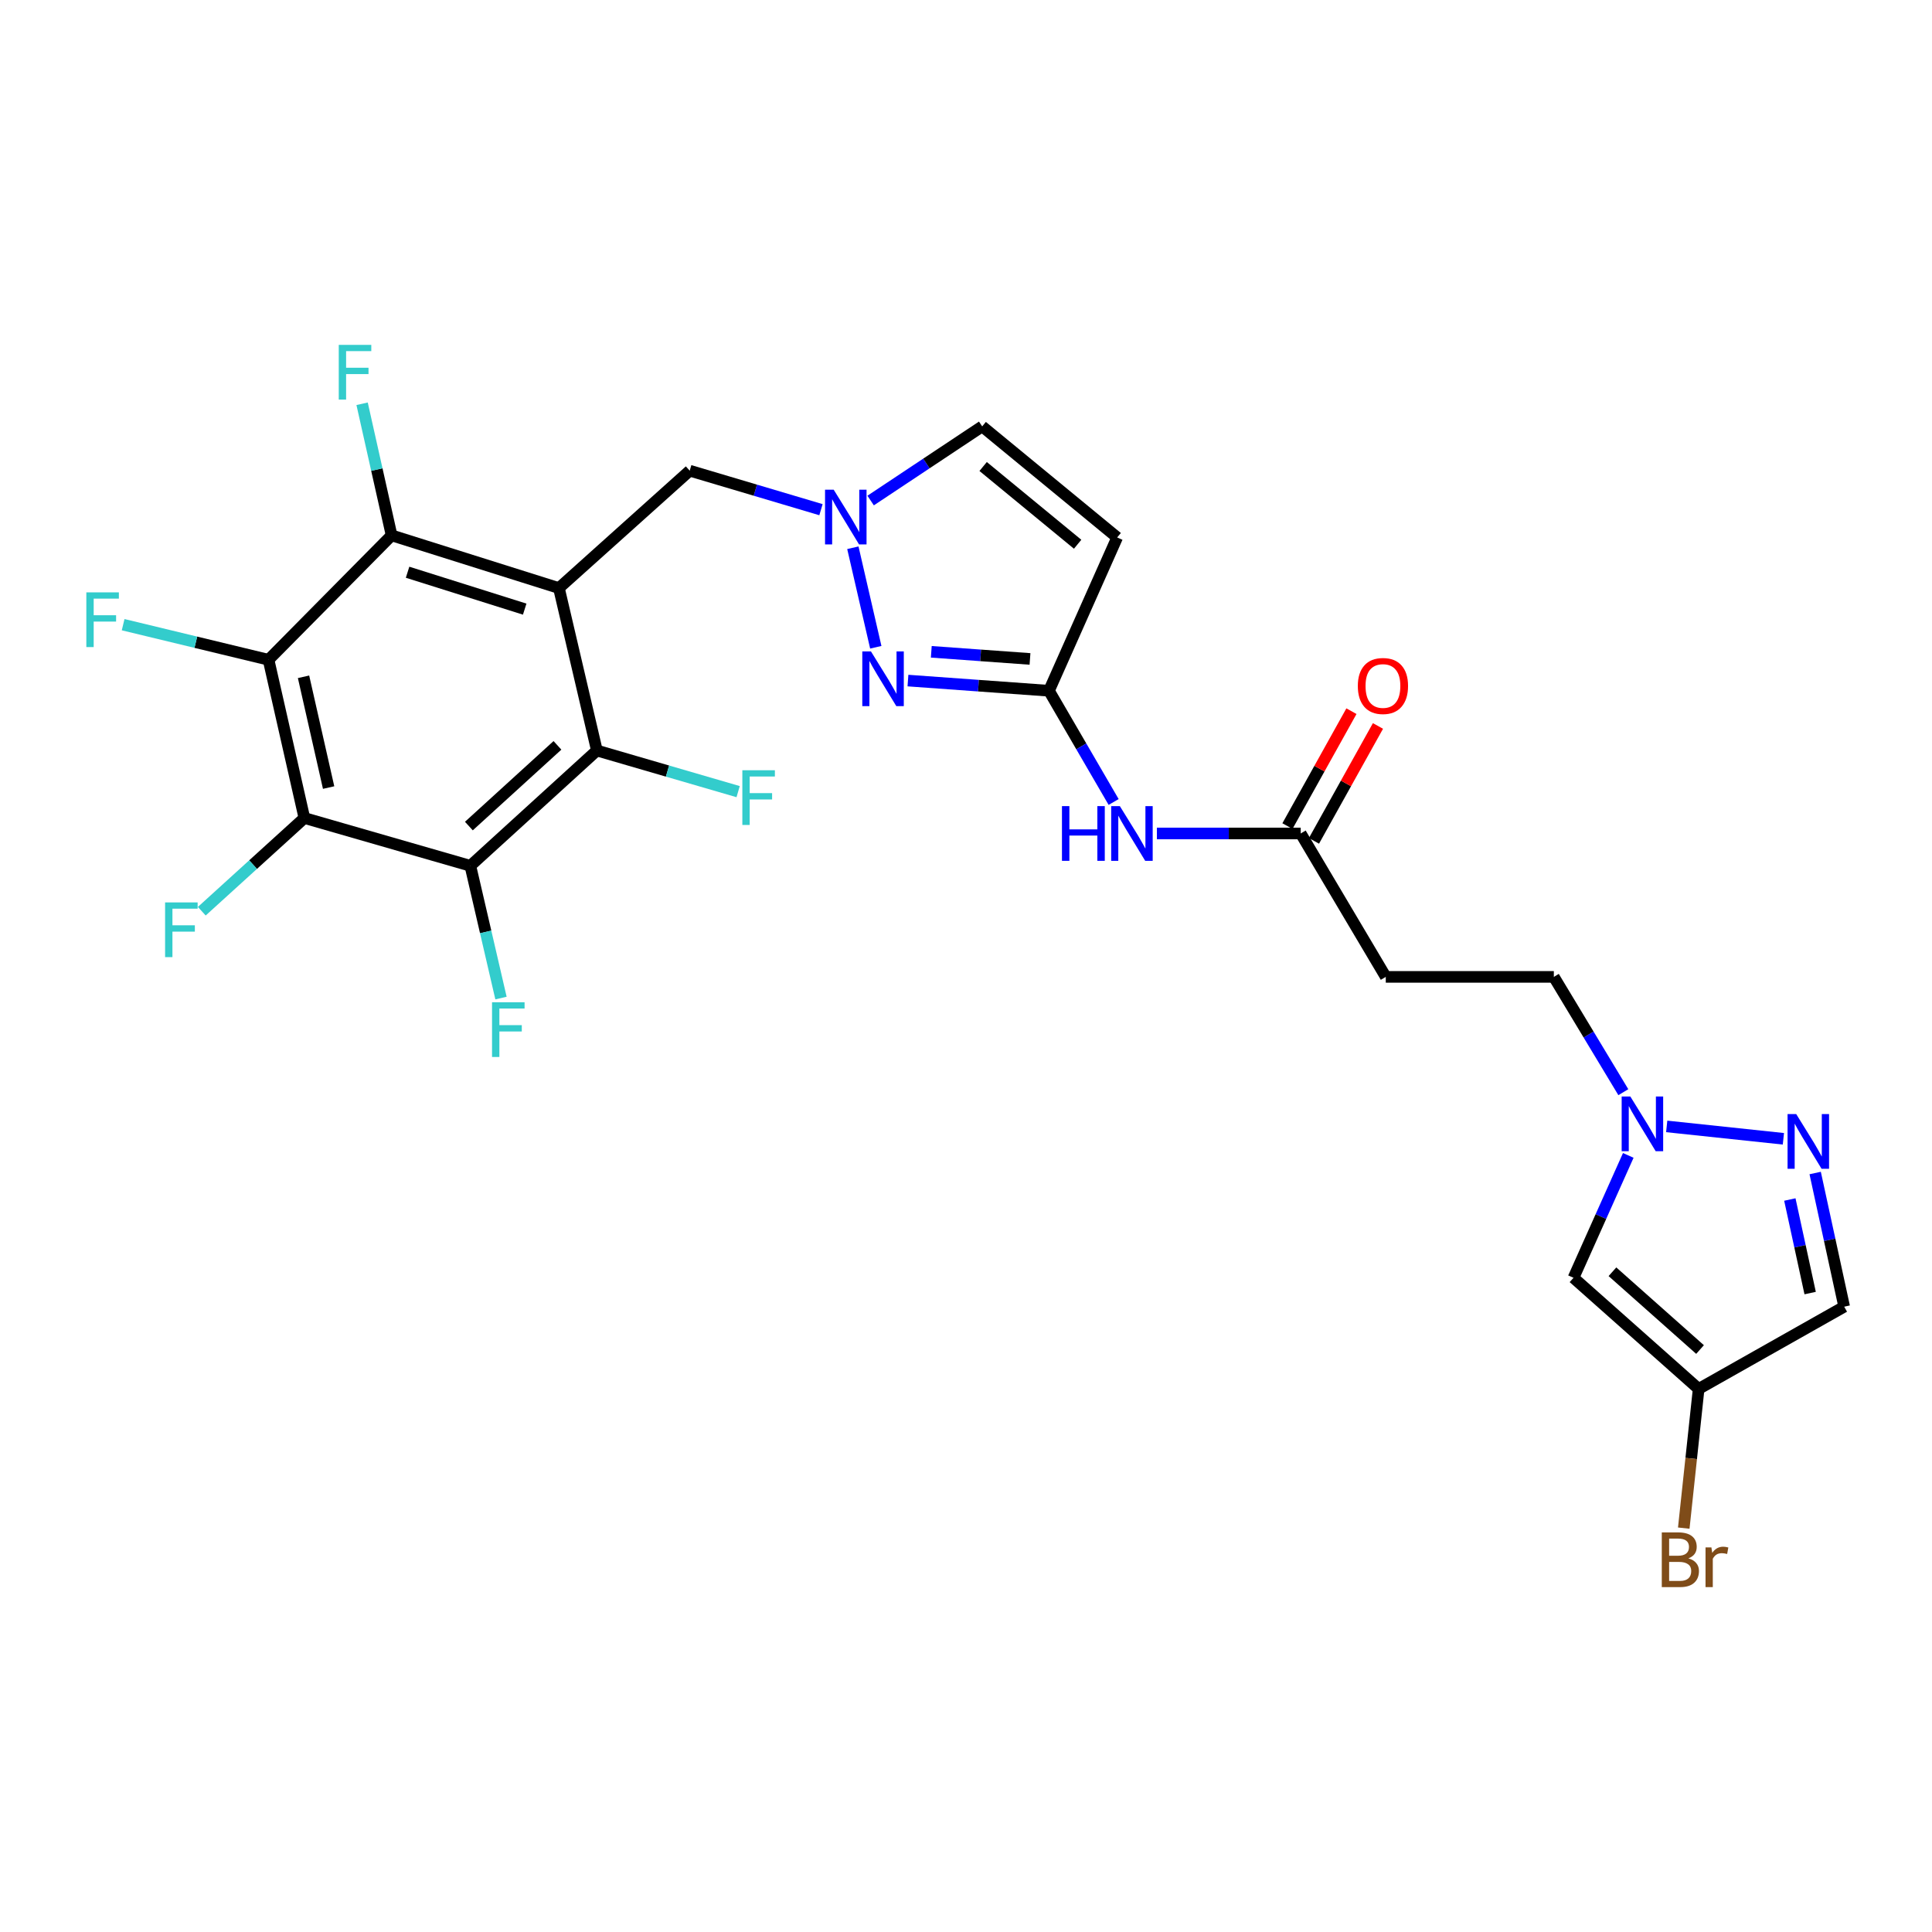 <?xml version='1.0' encoding='iso-8859-1'?>
<svg version='1.1' baseProfile='full'
              xmlns='http://www.w3.org/2000/svg'
                      xmlns:rdkit='http://www.rdkit.org/xml'
                      xmlns:xlink='http://www.w3.org/1999/xlink'
                  xml:space='preserve'
width='1000px' height='1000px' viewBox='0 0 1000 1000'>
<!-- END OF HEADER -->
<rect style='opacity:1.0;fill:#FFFFFF;stroke:none' width='1000' height='1000' x='0' y='0'> </rect>
<path class='bond-3' d='M 289.296,304.385 L 308.945,388.464' style='fill:none;fill-rule:evenodd;stroke:#000000;stroke-width:6px;stroke-linecap:butt;stroke-linejoin:miter;stroke-opacity:1' />
<path class='bond-4' d='M 289.296,304.385 L 202.693,277.103' style='fill:none;fill-rule:evenodd;stroke:#000000;stroke-width:6px;stroke-linecap:butt;stroke-linejoin:miter;stroke-opacity:1' />
<path class='bond-4' d='M 271.583,315.285 L 210.961,296.188' style='fill:none;fill-rule:evenodd;stroke:#000000;stroke-width:6px;stroke-linecap:butt;stroke-linejoin:miter;stroke-opacity:1' />
<path class='bond-14' d='M 289.296,304.385 L 356.993,243.622' style='fill:none;fill-rule:evenodd;stroke:#000000;stroke-width:6px;stroke-linecap:butt;stroke-linejoin:miter;stroke-opacity:1' />
<path class='bond-0' d='M 157.544,423.396 L 138.996,341.499' style='fill:none;fill-rule:evenodd;stroke:#000000;stroke-width:6px;stroke-linecap:butt;stroke-linejoin:miter;stroke-opacity:1' />
<path class='bond-0' d='M 170.093,407.639 L 157.109,350.311' style='fill:none;fill-rule:evenodd;stroke:#000000;stroke-width:6px;stroke-linecap:butt;stroke-linejoin:miter;stroke-opacity:1' />
<path class='bond-19' d='M 157.544,423.396 L 130.994,447.521' style='fill:none;fill-rule:evenodd;stroke:#000000;stroke-width:6px;stroke-linecap:butt;stroke-linejoin:miter;stroke-opacity:1' />
<path class='bond-19' d='M 130.994,447.521 L 104.444,471.645' style='fill:none;fill-rule:evenodd;stroke:#33CCCC;stroke-width:6px;stroke-linecap:butt;stroke-linejoin:miter;stroke-opacity:1' />
<path class='bond-27' d='M 157.544,423.396 L 243.449,448.136' style='fill:none;fill-rule:evenodd;stroke:#000000;stroke-width:6px;stroke-linecap:butt;stroke-linejoin:miter;stroke-opacity:1' />
<path class='bond-1' d='M 243.449,448.136 L 308.945,388.464' style='fill:none;fill-rule:evenodd;stroke:#000000;stroke-width:6px;stroke-linecap:butt;stroke-linejoin:miter;stroke-opacity:1' />
<path class='bond-1' d='M 242.687,427.565 L 288.535,385.795' style='fill:none;fill-rule:evenodd;stroke:#000000;stroke-width:6px;stroke-linecap:butt;stroke-linejoin:miter;stroke-opacity:1' />
<path class='bond-22' d='M 243.449,448.136 L 251.381,482.366' style='fill:none;fill-rule:evenodd;stroke:#000000;stroke-width:6px;stroke-linecap:butt;stroke-linejoin:miter;stroke-opacity:1' />
<path class='bond-22' d='M 251.381,482.366 L 259.313,516.595' style='fill:none;fill-rule:evenodd;stroke:#33CCCC;stroke-width:6px;stroke-linecap:butt;stroke-linejoin:miter;stroke-opacity:1' />
<path class='bond-2' d='M 138.996,341.499 L 202.693,277.103' style='fill:none;fill-rule:evenodd;stroke:#000000;stroke-width:6px;stroke-linecap:butt;stroke-linejoin:miter;stroke-opacity:1' />
<path class='bond-23' d='M 138.996,341.499 L 101.367,332.416' style='fill:none;fill-rule:evenodd;stroke:#000000;stroke-width:6px;stroke-linecap:butt;stroke-linejoin:miter;stroke-opacity:1' />
<path class='bond-23' d='M 101.367,332.416 L 63.737,323.333' style='fill:none;fill-rule:evenodd;stroke:#33CCCC;stroke-width:6px;stroke-linecap:butt;stroke-linejoin:miter;stroke-opacity:1' />
<path class='bond-24' d='M 308.945,388.464 L 345.502,399.108' style='fill:none;fill-rule:evenodd;stroke:#000000;stroke-width:6px;stroke-linecap:butt;stroke-linejoin:miter;stroke-opacity:1' />
<path class='bond-24' d='M 345.502,399.108 L 382.058,409.752' style='fill:none;fill-rule:evenodd;stroke:#33CCCC;stroke-width:6px;stroke-linecap:butt;stroke-linejoin:miter;stroke-opacity:1' />
<path class='bond-25' d='M 202.693,277.103 L 195.057,243.046' style='fill:none;fill-rule:evenodd;stroke:#000000;stroke-width:6px;stroke-linecap:butt;stroke-linejoin:miter;stroke-opacity:1' />
<path class='bond-25' d='M 195.057,243.046 L 187.42,208.989' style='fill:none;fill-rule:evenodd;stroke:#33CCCC;stroke-width:6px;stroke-linecap:butt;stroke-linejoin:miter;stroke-opacity:1' />
<path class='bond-5' d='M 453.306,335.025 L 441.441,283.517' style='fill:none;fill-rule:evenodd;stroke:#0000FF;stroke-width:6px;stroke-linecap:butt;stroke-linejoin:miter;stroke-opacity:1' />
<path class='bond-6' d='M 469.955,352.263 L 506.448,354.898' style='fill:none;fill-rule:evenodd;stroke:#0000FF;stroke-width:6px;stroke-linecap:butt;stroke-linejoin:miter;stroke-opacity:1' />
<path class='bond-6' d='M 506.448,354.898 L 542.941,357.533' style='fill:none;fill-rule:evenodd;stroke:#000000;stroke-width:6px;stroke-linecap:butt;stroke-linejoin:miter;stroke-opacity:1' />
<path class='bond-6' d='M 482.035,337.375 L 507.58,339.22' style='fill:none;fill-rule:evenodd;stroke:#0000FF;stroke-width:6px;stroke-linecap:butt;stroke-linejoin:miter;stroke-opacity:1' />
<path class='bond-6' d='M 507.58,339.22 L 533.125,341.064' style='fill:none;fill-rule:evenodd;stroke:#000000;stroke-width:6px;stroke-linecap:butt;stroke-linejoin:miter;stroke-opacity:1' />
<path class='bond-13' d='M 542.941,357.533 L 559.678,386.32' style='fill:none;fill-rule:evenodd;stroke:#000000;stroke-width:6px;stroke-linecap:butt;stroke-linejoin:miter;stroke-opacity:1' />
<path class='bond-13' d='M 559.678,386.32 L 576.415,415.107' style='fill:none;fill-rule:evenodd;stroke:#0000FF;stroke-width:6px;stroke-linecap:butt;stroke-linejoin:miter;stroke-opacity:1' />
<path class='bond-28' d='M 542.941,357.533 L 578.248,278.186' style='fill:none;fill-rule:evenodd;stroke:#000000;stroke-width:6px;stroke-linecap:butt;stroke-linejoin:miter;stroke-opacity:1' />
<path class='bond-7' d='M 424.934,263.811 L 390.964,253.716' style='fill:none;fill-rule:evenodd;stroke:#0000FF;stroke-width:6px;stroke-linecap:butt;stroke-linejoin:miter;stroke-opacity:1' />
<path class='bond-7' d='M 390.964,253.716 L 356.993,243.622' style='fill:none;fill-rule:evenodd;stroke:#000000;stroke-width:6px;stroke-linecap:butt;stroke-linejoin:miter;stroke-opacity:1' />
<path class='bond-16' d='M 450.64,259.08 L 479.508,239.889' style='fill:none;fill-rule:evenodd;stroke:#0000FF;stroke-width:6px;stroke-linecap:butt;stroke-linejoin:miter;stroke-opacity:1' />
<path class='bond-16' d='M 479.508,239.889 L 508.377,220.698' style='fill:none;fill-rule:evenodd;stroke:#000000;stroke-width:6px;stroke-linecap:butt;stroke-linejoin:miter;stroke-opacity:1' />
<path class='bond-8' d='M 923.081,589.436 L 862.684,583.029' style='fill:none;fill-rule:evenodd;stroke:#0000FF;stroke-width:6px;stroke-linecap:butt;stroke-linejoin:miter;stroke-opacity:1' />
<path class='bond-15' d='M 939.528,607.152 L 947.037,641.743' style='fill:none;fill-rule:evenodd;stroke:#0000FF;stroke-width:6px;stroke-linecap:butt;stroke-linejoin:miter;stroke-opacity:1' />
<path class='bond-15' d='M 947.037,641.743 L 954.545,676.333' style='fill:none;fill-rule:evenodd;stroke:#000000;stroke-width:6px;stroke-linecap:butt;stroke-linejoin:miter;stroke-opacity:1' />
<path class='bond-15' d='M 926.419,620.864 L 931.675,645.077' style='fill:none;fill-rule:evenodd;stroke:#0000FF;stroke-width:6px;stroke-linecap:butt;stroke-linejoin:miter;stroke-opacity:1' />
<path class='bond-15' d='M 931.675,645.077 L 936.932,669.29' style='fill:none;fill-rule:evenodd;stroke:#000000;stroke-width:6px;stroke-linecap:butt;stroke-linejoin:miter;stroke-opacity:1' />
<path class='bond-9' d='M 578.248,278.186 L 508.377,220.698' style='fill:none;fill-rule:evenodd;stroke:#000000;stroke-width:6px;stroke-linecap:butt;stroke-linejoin:miter;stroke-opacity:1' />
<path class='bond-9' d='M 557.78,281.702 L 508.87,241.46' style='fill:none;fill-rule:evenodd;stroke:#000000;stroke-width:6px;stroke-linecap:butt;stroke-linejoin:miter;stroke-opacity:1' />
<path class='bond-10' d='M 840.236,565.315 L 822.249,535.474' style='fill:none;fill-rule:evenodd;stroke:#0000FF;stroke-width:6px;stroke-linecap:butt;stroke-linejoin:miter;stroke-opacity:1' />
<path class='bond-10' d='M 822.249,535.474 L 804.262,505.633' style='fill:none;fill-rule:evenodd;stroke:#000000;stroke-width:6px;stroke-linecap:butt;stroke-linejoin:miter;stroke-opacity:1' />
<path class='bond-11' d='M 842.795,598.038 L 828.62,629.71' style='fill:none;fill-rule:evenodd;stroke:#0000FF;stroke-width:6px;stroke-linecap:butt;stroke-linejoin:miter;stroke-opacity:1' />
<path class='bond-11' d='M 828.62,629.71 L 814.445,661.383' style='fill:none;fill-rule:evenodd;stroke:#000000;stroke-width:6px;stroke-linecap:butt;stroke-linejoin:miter;stroke-opacity:1' />
<path class='bond-12' d='M 814.445,661.383 L 879.216,718.897' style='fill:none;fill-rule:evenodd;stroke:#000000;stroke-width:6px;stroke-linecap:butt;stroke-linejoin:miter;stroke-opacity:1' />
<path class='bond-12' d='M 834.598,658.256 L 879.938,698.516' style='fill:none;fill-rule:evenodd;stroke:#000000;stroke-width:6px;stroke-linecap:butt;stroke-linejoin:miter;stroke-opacity:1' />
<path class='bond-26' d='M 879.216,718.897 L 875.363,754.924' style='fill:none;fill-rule:evenodd;stroke:#000000;stroke-width:6px;stroke-linecap:butt;stroke-linejoin:miter;stroke-opacity:1' />
<path class='bond-26' d='M 875.363,754.924 L 871.511,790.951' style='fill:none;fill-rule:evenodd;stroke:#7F4C19;stroke-width:6px;stroke-linecap:butt;stroke-linejoin:miter;stroke-opacity:1' />
<path class='bond-29' d='M 879.216,718.897 L 954.545,676.333' style='fill:none;fill-rule:evenodd;stroke:#000000;stroke-width:6px;stroke-linecap:butt;stroke-linejoin:miter;stroke-opacity:1' />
<path class='bond-17' d='M 598.813,431.404 L 636.028,431.404' style='fill:none;fill-rule:evenodd;stroke:#0000FF;stroke-width:6px;stroke-linecap:butt;stroke-linejoin:miter;stroke-opacity:1' />
<path class='bond-17' d='M 636.028,431.404 L 673.244,431.404' style='fill:none;fill-rule:evenodd;stroke:#000000;stroke-width:6px;stroke-linecap:butt;stroke-linejoin:miter;stroke-opacity:1' />
<path class='bond-18' d='M 673.244,431.404 L 717.275,505.633' style='fill:none;fill-rule:evenodd;stroke:#000000;stroke-width:6px;stroke-linecap:butt;stroke-linejoin:miter;stroke-opacity:1' />
<path class='bond-20' d='M 680.11,435.228 L 696.673,405.491' style='fill:none;fill-rule:evenodd;stroke:#000000;stroke-width:6px;stroke-linecap:butt;stroke-linejoin:miter;stroke-opacity:1' />
<path class='bond-20' d='M 696.673,405.491 L 713.235,375.754' style='fill:none;fill-rule:evenodd;stroke:#FF0000;stroke-width:6px;stroke-linecap:butt;stroke-linejoin:miter;stroke-opacity:1' />
<path class='bond-20' d='M 666.377,427.579 L 682.94,397.842' style='fill:none;fill-rule:evenodd;stroke:#000000;stroke-width:6px;stroke-linecap:butt;stroke-linejoin:miter;stroke-opacity:1' />
<path class='bond-20' d='M 682.94,397.842 L 699.502,368.105' style='fill:none;fill-rule:evenodd;stroke:#FF0000;stroke-width:6px;stroke-linecap:butt;stroke-linejoin:miter;stroke-opacity:1' />
<path class='bond-21' d='M 717.275,505.633 L 804.262,505.633' style='fill:none;fill-rule:evenodd;stroke:#000000;stroke-width:6px;stroke-linecap:butt;stroke-linejoin:miter;stroke-opacity:1' />
<path  class='atom-6' d='M 450.803 337.172
L 460.083 352.172
Q 461.003 353.652, 462.483 356.332
Q 463.963 359.012, 464.043 359.172
L 464.043 337.172
L 467.803 337.172
L 467.803 365.492
L 463.923 365.492
L 453.963 349.092
Q 452.803 347.172, 451.563 344.972
Q 450.363 342.772, 450.003 342.092
L 450.003 365.492
L 446.323 365.492
L 446.323 337.172
L 450.803 337.172
' fill='#0000FF'/>
<path  class='atom-8' d='M 431.521 253.468
L 440.801 268.468
Q 441.721 269.948, 443.201 272.628
Q 444.681 275.308, 444.761 275.468
L 444.761 253.468
L 448.521 253.468
L 448.521 281.788
L 444.641 281.788
L 434.681 265.388
Q 433.521 263.468, 432.281 261.268
Q 431.081 259.068, 430.721 258.388
L 430.721 281.788
L 427.041 281.788
L 427.041 253.468
L 431.521 253.468
' fill='#0000FF'/>
<path  class='atom-9' d='M 929.719 576.644
L 938.999 591.644
Q 939.919 593.124, 941.399 595.804
Q 942.879 598.484, 942.959 598.644
L 942.959 576.644
L 946.719 576.644
L 946.719 604.964
L 942.839 604.964
L 932.879 588.564
Q 931.719 586.644, 930.479 584.444
Q 929.279 582.244, 928.919 581.564
L 928.919 604.964
L 925.239 604.964
L 925.239 576.644
L 929.719 576.644
' fill='#0000FF'/>
<path  class='atom-11' d='M 843.85 567.536
L 853.13 582.536
Q 854.05 584.016, 855.53 586.696
Q 857.01 589.376, 857.09 589.536
L 857.09 567.536
L 860.85 567.536
L 860.85 595.856
L 856.97 595.856
L 847.01 579.456
Q 845.85 577.536, 844.61 575.336
Q 843.41 573.136, 843.05 572.456
L 843.05 595.856
L 839.37 595.856
L 839.37 567.536
L 843.85 567.536
' fill='#0000FF'/>
<path  class='atom-14' d='M 549.669 417.244
L 553.509 417.244
L 553.509 429.284
L 567.989 429.284
L 567.989 417.244
L 571.829 417.244
L 571.829 445.564
L 567.989 445.564
L 567.989 432.484
L 553.509 432.484
L 553.509 445.564
L 549.669 445.564
L 549.669 417.244
' fill='#0000FF'/>
<path  class='atom-14' d='M 579.629 417.244
L 588.909 432.244
Q 589.829 433.724, 591.309 436.404
Q 592.789 439.084, 592.869 439.244
L 592.869 417.244
L 596.629 417.244
L 596.629 445.564
L 592.749 445.564
L 582.789 429.164
Q 581.629 427.244, 580.389 425.044
Q 579.189 422.844, 578.829 422.164
L 578.829 445.564
L 575.149 445.564
L 575.149 417.244
L 579.629 417.244
' fill='#0000FF'/>
<path  class='atom-20' d='M 85.453 467.091
L 102.293 467.091
L 102.293 470.331
L 89.253 470.331
L 89.253 478.931
L 100.853 478.931
L 100.853 482.211
L 89.253 482.211
L 89.253 495.411
L 85.453 495.411
L 85.453 467.091
' fill='#33CCCC'/>
<path  class='atom-21' d='M 702.808 355.063
Q 702.808 348.263, 706.168 344.463
Q 709.528 340.663, 715.808 340.663
Q 722.088 340.663, 725.448 344.463
Q 728.808 348.263, 728.808 355.063
Q 728.808 361.943, 725.408 365.863
Q 722.008 369.743, 715.808 369.743
Q 709.568 369.743, 706.168 365.863
Q 702.808 361.983, 702.808 355.063
M 715.808 366.543
Q 720.128 366.543, 722.448 363.663
Q 724.808 360.743, 724.808 355.063
Q 724.808 349.503, 722.448 346.703
Q 720.128 343.863, 715.808 343.863
Q 711.488 343.863, 709.128 346.663
Q 706.808 349.463, 706.808 355.063
Q 706.808 360.783, 709.128 363.663
Q 711.488 366.543, 715.808 366.543
' fill='#FF0000'/>
<path  class='atom-23' d='M 254.678 518.771
L 271.518 518.771
L 271.518 522.011
L 258.478 522.011
L 258.478 530.611
L 270.078 530.611
L 270.078 533.891
L 258.478 533.891
L 258.478 547.091
L 254.678 547.091
L 254.678 518.771
' fill='#33CCCC'/>
<path  class='atom-24' d='M 44.689 306.608
L 61.529 306.608
L 61.529 309.848
L 48.489 309.848
L 48.489 318.448
L 60.089 318.448
L 60.089 321.728
L 48.489 321.728
L 48.489 334.928
L 44.689 334.928
L 44.689 306.608
' fill='#33CCCC'/>
<path  class='atom-25' d='M 384.238 398.678
L 401.078 398.678
L 401.078 401.918
L 388.038 401.918
L 388.038 410.518
L 399.638 410.518
L 399.638 413.798
L 388.038 413.798
L 388.038 426.998
L 384.238 426.998
L 384.238 398.678
' fill='#33CCCC'/>
<path  class='atom-26' d='M 175.34 178.506
L 192.18 178.506
L 192.18 181.746
L 179.14 181.746
L 179.14 190.346
L 190.74 190.346
L 190.74 193.626
L 179.14 193.626
L 179.14 206.826
L 175.34 206.826
L 175.34 178.506
' fill='#33CCCC'/>
<path  class='atom-27' d='M 873.898 806.614
Q 876.618 807.374, 877.978 809.054
Q 879.378 810.694, 879.378 813.134
Q 879.378 817.054, 876.858 819.294
Q 874.378 821.494, 869.658 821.494
L 860.138 821.494
L 860.138 793.174
L 868.498 793.174
Q 873.338 793.174, 875.778 795.134
Q 878.218 797.094, 878.218 800.694
Q 878.218 804.974, 873.898 806.614
M 863.938 796.374
L 863.938 805.254
L 868.498 805.254
Q 871.298 805.254, 872.738 804.134
Q 874.218 802.974, 874.218 800.694
Q 874.218 796.374, 868.498 796.374
L 863.938 796.374
M 869.658 818.294
Q 872.418 818.294, 873.898 816.974
Q 875.378 815.654, 875.378 813.134
Q 875.378 810.814, 873.738 809.654
Q 872.138 808.454, 869.058 808.454
L 863.938 808.454
L 863.938 818.294
L 869.658 818.294
' fill='#7F4C19'/>
<path  class='atom-27' d='M 885.818 800.934
L 886.258 803.774
Q 888.418 800.574, 891.938 800.574
Q 893.058 800.574, 894.578 800.974
L 893.978 804.334
Q 892.258 803.934, 891.298 803.934
Q 889.618 803.934, 888.498 804.614
Q 887.418 805.254, 886.538 806.814
L 886.538 821.494
L 882.778 821.494
L 882.778 800.934
L 885.818 800.934
' fill='#7F4C19'/>
</svg>
